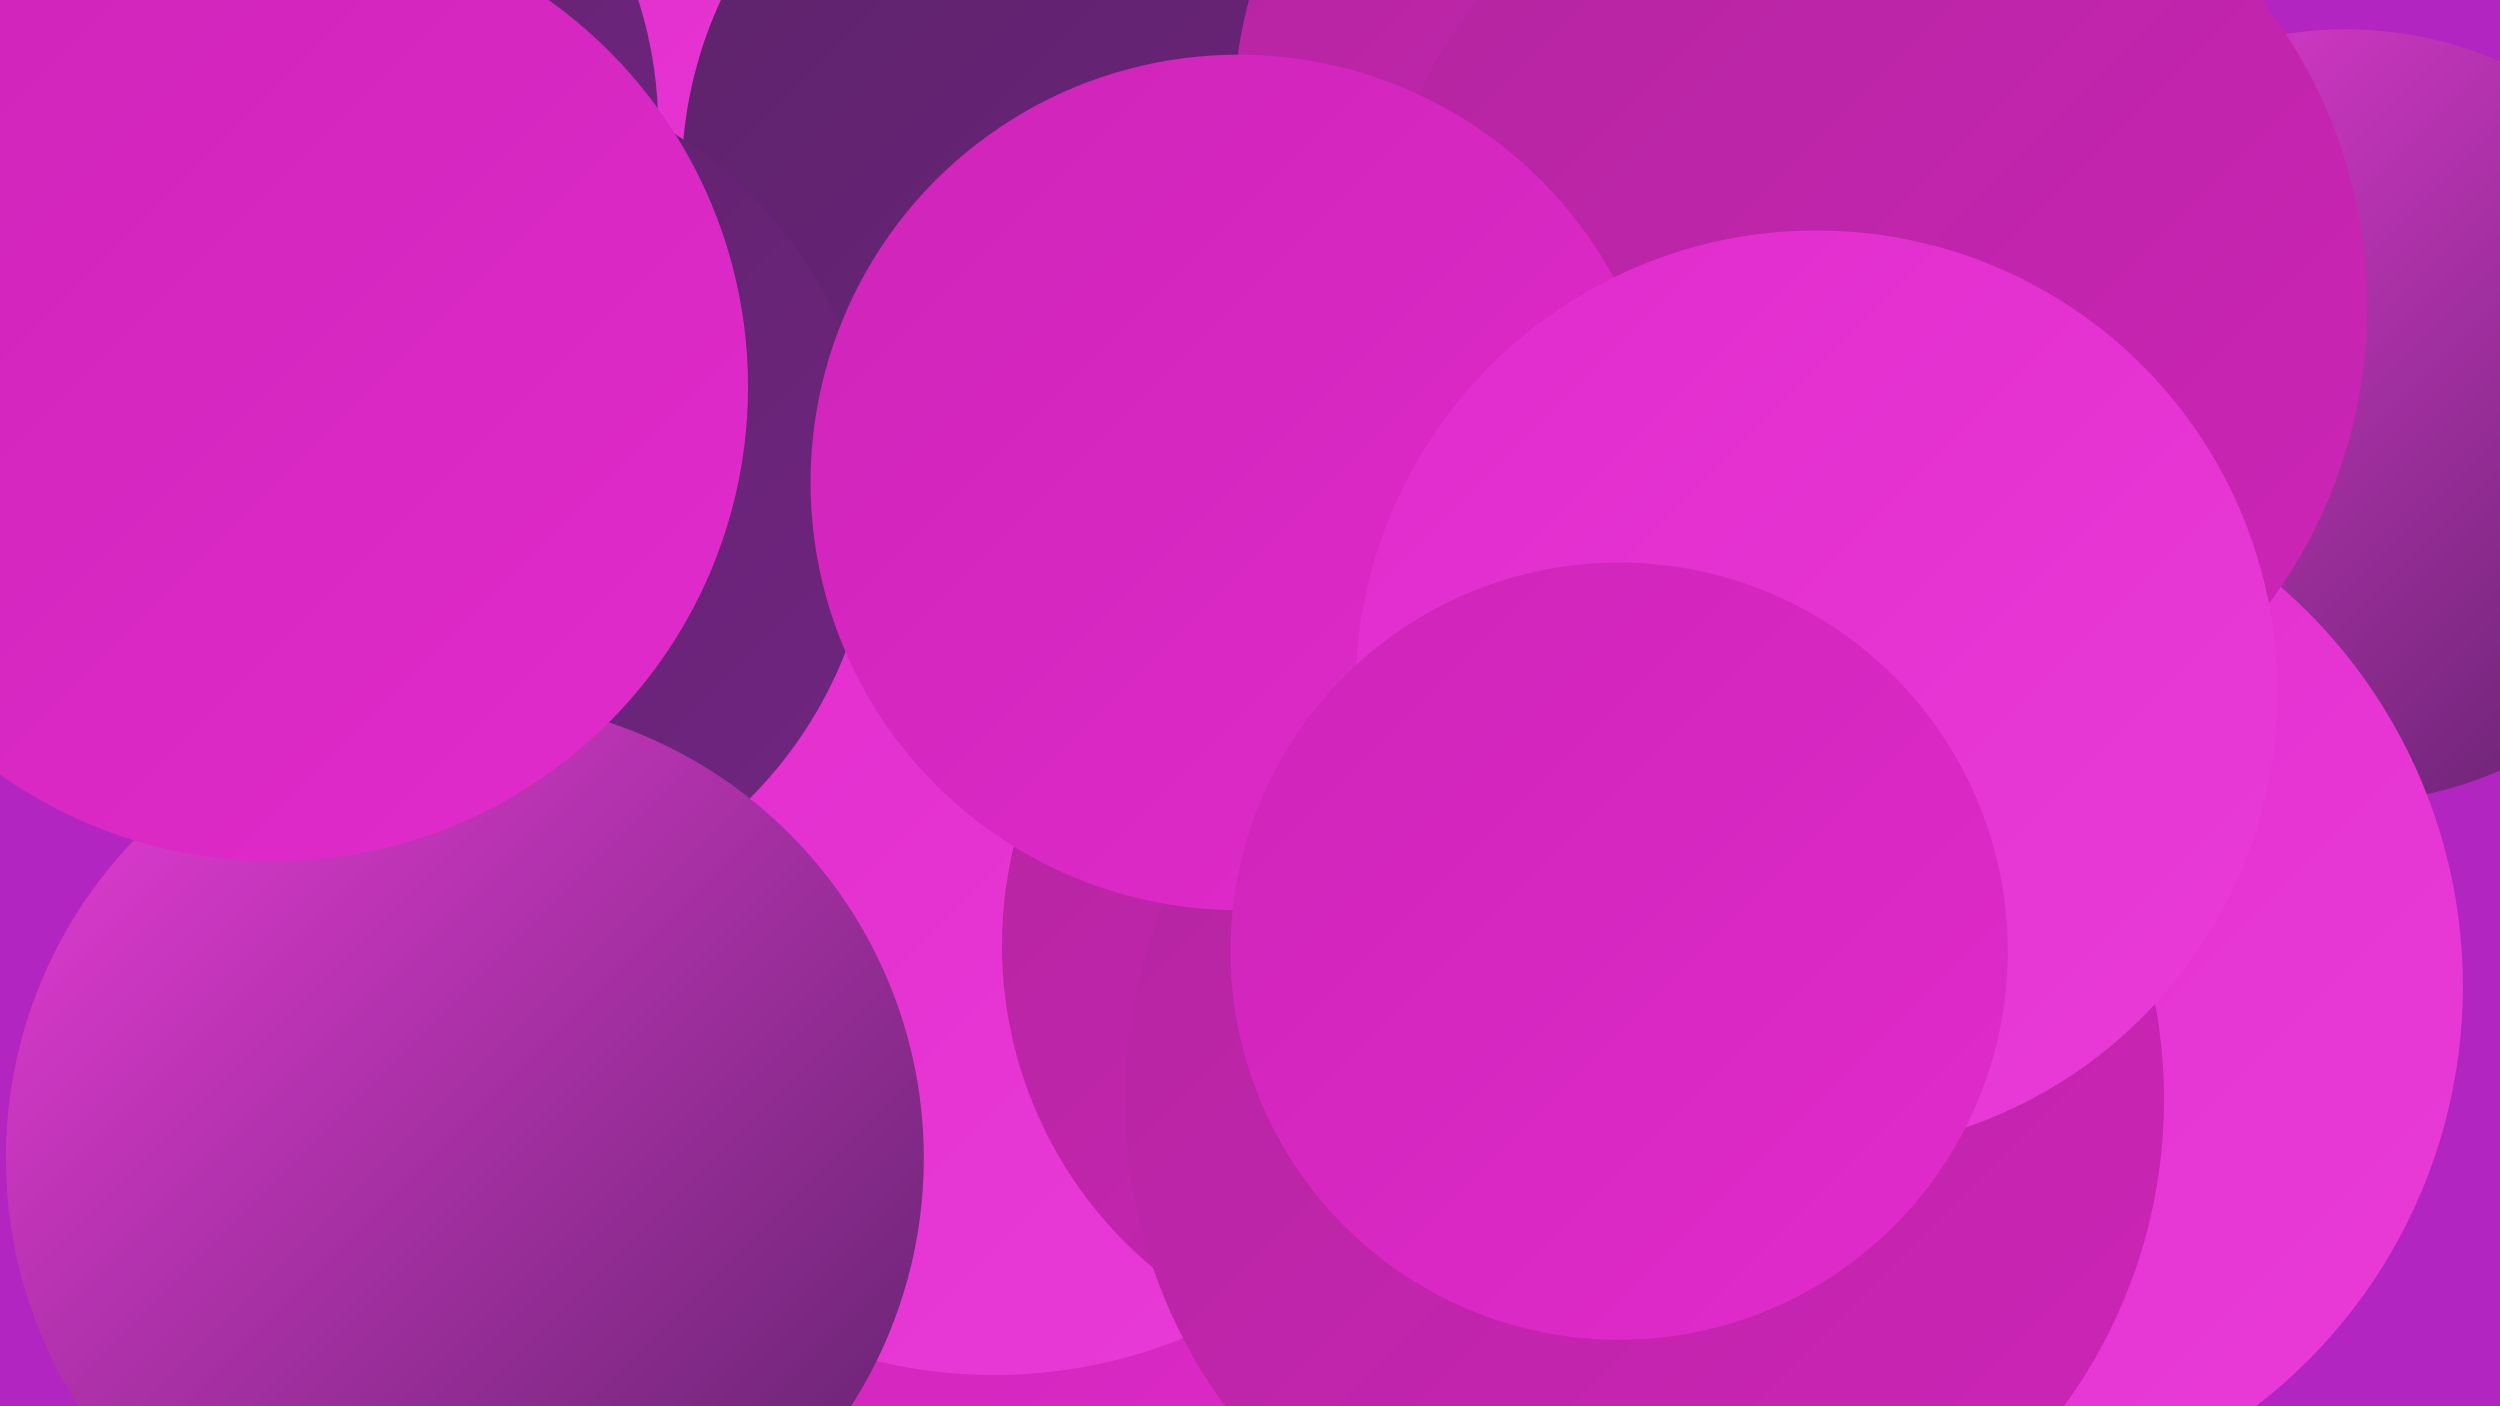<?xml version="1.0" encoding="UTF-8"?><svg width="1280" height="720" xmlns="http://www.w3.org/2000/svg"><defs><linearGradient id="grad0" x1="0%" y1="0%" x2="100%" y2="100%"><stop offset="0%" style="stop-color:#5c2269;stop-opacity:1" /><stop offset="100%" style="stop-color:#712581;stop-opacity:1" /></linearGradient><linearGradient id="grad1" x1="0%" y1="0%" x2="100%" y2="100%"><stop offset="0%" style="stop-color:#712581;stop-opacity:1" /><stop offset="100%" style="stop-color:#992687;stop-opacity:1" /></linearGradient><linearGradient id="grad2" x1="0%" y1="0%" x2="100%" y2="100%"><stop offset="0%" style="stop-color:#992687;stop-opacity:1" /><stop offset="100%" style="stop-color:#b3259f;stop-opacity:1" /></linearGradient><linearGradient id="grad3" x1="0%" y1="0%" x2="100%" y2="100%"><stop offset="0%" style="stop-color:#b3259f;stop-opacity:1" /><stop offset="100%" style="stop-color:#ce24b8;stop-opacity:1" /></linearGradient><linearGradient id="grad4" x1="0%" y1="0%" x2="100%" y2="100%"><stop offset="0%" style="stop-color:#ce24b8;stop-opacity:1" /><stop offset="100%" style="stop-color:#e12bcc;stop-opacity:1" /></linearGradient><linearGradient id="grad5" x1="0%" y1="0%" x2="100%" y2="100%"><stop offset="0%" style="stop-color:#e12bcc;stop-opacity:1" /><stop offset="100%" style="stop-color:#e93cd8;stop-opacity:1" /></linearGradient><linearGradient id="grad6" x1="0%" y1="0%" x2="100%" y2="100%"><stop offset="0%" style="stop-color:#e93cd8;stop-opacity:1" /><stop offset="100%" style="stop-color:#5c2269;stop-opacity:1" /></linearGradient></defs><rect width="1280" height="720" fill="#b325c1" /><circle cx="311" cy="118" r="237" fill="url(#grad5)" /><circle cx="578" cy="669" r="245" fill="url(#grad4)" /><circle cx="557" cy="223" r="234" fill="url(#grad0)" /><circle cx="509" cy="446" r="258" fill="url(#grad5)" /><circle cx="828" cy="342" r="201" fill="url(#grad3)" /><circle cx="1201" cy="213" r="198" fill="url(#grad6)" /><circle cx="990" cy="505" r="271" fill="url(#grad5)" /><circle cx="565" cy="91" r="216" fill="url(#grad0)" /><circle cx="728" cy="484" r="215" fill="url(#grad3)" /><circle cx="885" cy="65" r="254" fill="url(#grad3)" /><circle cx="773" cy="326" r="200" fill="url(#grad2)" /><circle cx="957" cy="157" r="255" fill="url(#grad3)" /><circle cx="842" cy="563" r="266" fill="url(#grad3)" /><circle cx="229" cy="254" r="219" fill="url(#grad0)" /><circle cx="634" cy="247" r="219" fill="url(#grad4)" /><circle cx="238" cy="593" r="235" fill="url(#grad6)" /><circle cx="125" cy="65" r="212" fill="url(#grad0)" /><circle cx="930" cy="354" r="236" fill="url(#grad5)" /><circle cx="829" cy="487" r="199" fill="url(#grad4)" /><circle cx="140" cy="198" r="243" fill="url(#grad4)" /></svg>